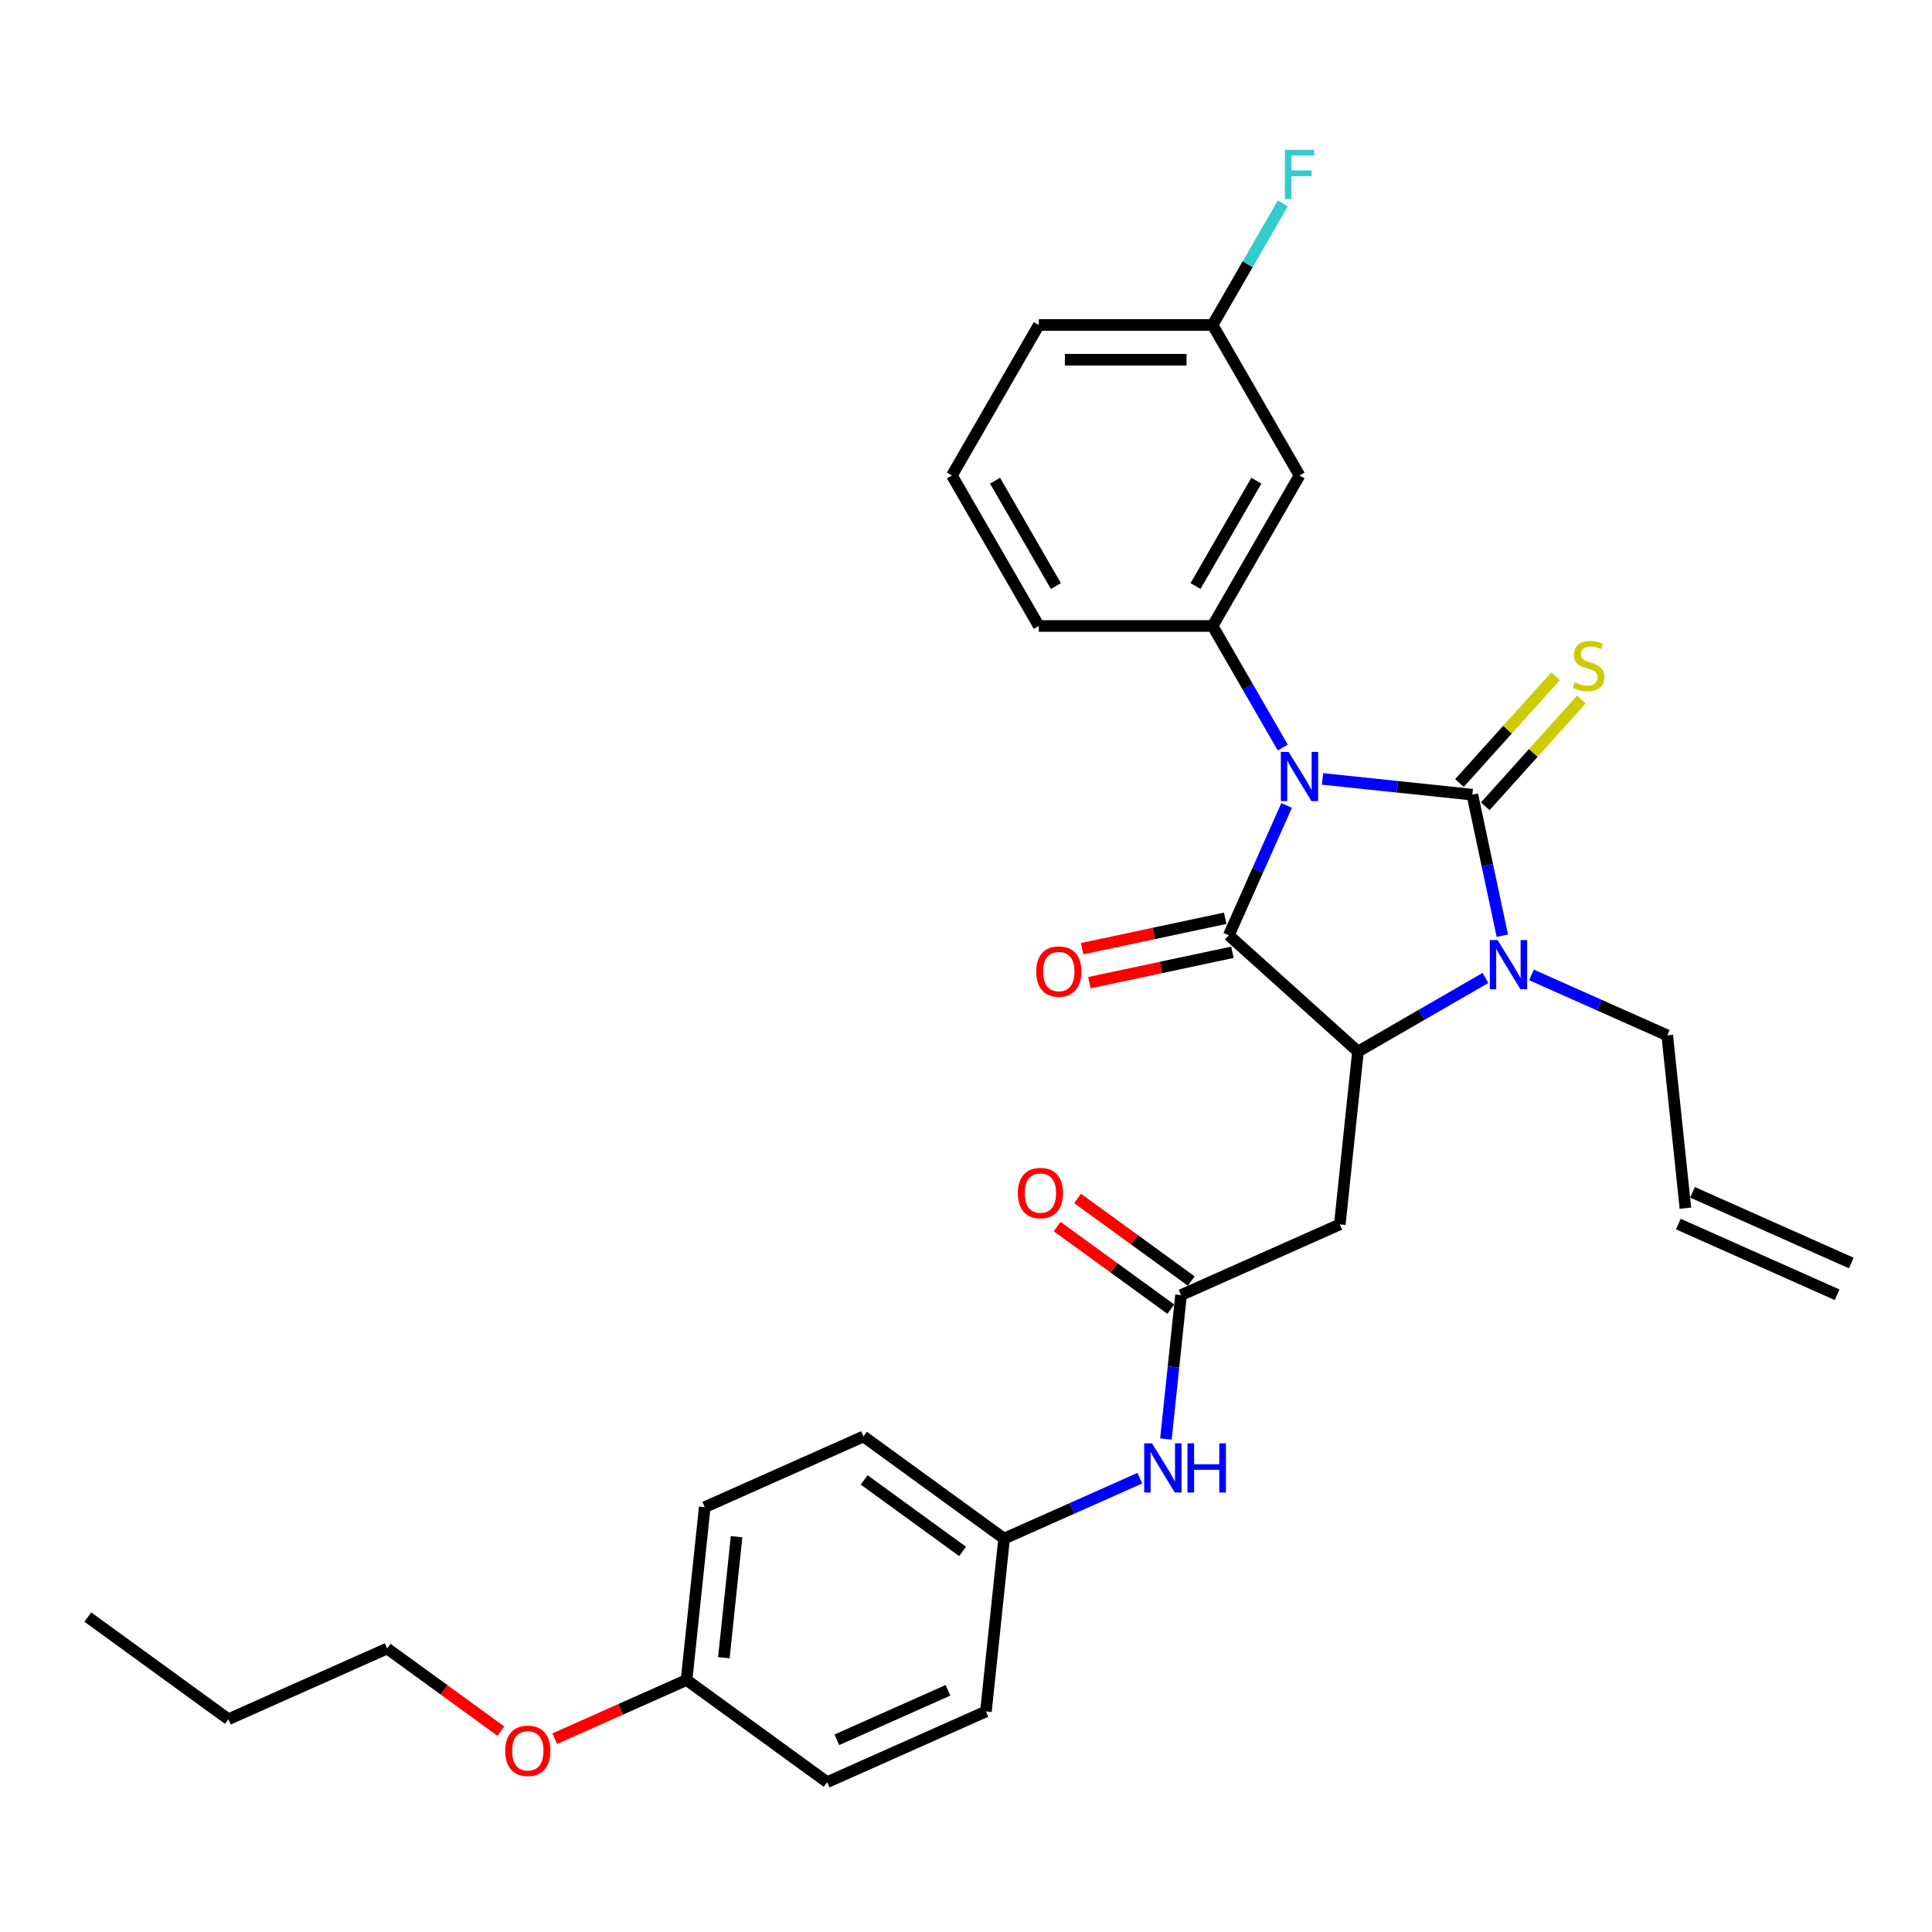 <?xml version='1.0' encoding='iso-8859-1'?>
<svg version='1.1' baseProfile='full'
              xmlns='http://www.w3.org/2000/svg'
                      xmlns:rdkit='http://www.rdkit.org/xml'
                      xmlns:xlink='http://www.w3.org/1999/xlink'
                  xml:space='preserve'
width='1000px' height='1000px' viewBox='0 0 1000 1000'>
<!-- END OF HEADER -->
<rect style='opacity:1.0;fill:#FFFFFF;stroke:none' width='1000' height='1000' x='0' y='0'> </rect>
<path class='bond-0' d='M 684.53,403.167 L 723.307,407.242' style='fill:none;fill-rule:evenodd;stroke:#0000FF;stroke-width:6px;stroke-linecap:butt;stroke-linejoin:miter;stroke-opacity:1' />
<path class='bond-0' d='M 723.307,407.242 L 762.083,411.318' style='fill:none;fill-rule:evenodd;stroke:#000000;stroke-width:6px;stroke-linecap:butt;stroke-linejoin:miter;stroke-opacity:1' />
<path class='bond-1' d='M 665.948,416.901 L 650.99,450.497' style='fill:none;fill-rule:evenodd;stroke:#0000FF;stroke-width:6px;stroke-linecap:butt;stroke-linejoin:miter;stroke-opacity:1' />
<path class='bond-1' d='M 650.99,450.497 L 636.032,484.093' style='fill:none;fill-rule:evenodd;stroke:#000000;stroke-width:6px;stroke-linecap:butt;stroke-linejoin:miter;stroke-opacity:1' />
<path class='bond-4' d='M 663.968,386.928 L 645.805,355.47' style='fill:none;fill-rule:evenodd;stroke:#0000FF;stroke-width:6px;stroke-linecap:butt;stroke-linejoin:miter;stroke-opacity:1' />
<path class='bond-4' d='M 645.805,355.47 L 627.642,324.011' style='fill:none;fill-rule:evenodd;stroke:#000000;stroke-width:6px;stroke-linecap:butt;stroke-linejoin:miter;stroke-opacity:1' />
<path class='bond-2' d='M 762.083,411.318 L 769.842,447.819' style='fill:none;fill-rule:evenodd;stroke:#000000;stroke-width:6px;stroke-linecap:butt;stroke-linejoin:miter;stroke-opacity:1' />
<path class='bond-2' d='M 769.842,447.819 L 777.6,484.321' style='fill:none;fill-rule:evenodd;stroke:#0000FF;stroke-width:6px;stroke-linecap:butt;stroke-linejoin:miter;stroke-opacity:1' />
<path class='bond-7' d='M 768.768,417.337 L 793.655,389.696' style='fill:none;fill-rule:evenodd;stroke:#000000;stroke-width:6px;stroke-linecap:butt;stroke-linejoin:miter;stroke-opacity:1' />
<path class='bond-7' d='M 793.655,389.696 L 818.543,362.056' style='fill:none;fill-rule:evenodd;stroke:#CCCC00;stroke-width:6px;stroke-linecap:butt;stroke-linejoin:miter;stroke-opacity:1' />
<path class='bond-7' d='M 755.398,405.298 L 780.285,377.658' style='fill:none;fill-rule:evenodd;stroke:#000000;stroke-width:6px;stroke-linecap:butt;stroke-linejoin:miter;stroke-opacity:1' />
<path class='bond-7' d='M 780.285,377.658 L 805.173,350.018' style='fill:none;fill-rule:evenodd;stroke:#CCCC00;stroke-width:6px;stroke-linecap:butt;stroke-linejoin:miter;stroke-opacity:1' />
<path class='bond-3' d='M 636.032,484.093 L 702.882,544.285' style='fill:none;fill-rule:evenodd;stroke:#000000;stroke-width:6px;stroke-linecap:butt;stroke-linejoin:miter;stroke-opacity:1' />
<path class='bond-9' d='M 634.162,475.294 L 597.138,483.164' style='fill:none;fill-rule:evenodd;stroke:#000000;stroke-width:6px;stroke-linecap:butt;stroke-linejoin:miter;stroke-opacity:1' />
<path class='bond-9' d='M 597.138,483.164 L 560.115,491.033' style='fill:none;fill-rule:evenodd;stroke:#FF0000;stroke-width:6px;stroke-linecap:butt;stroke-linejoin:miter;stroke-opacity:1' />
<path class='bond-9' d='M 637.902,492.892 L 600.879,500.762' style='fill:none;fill-rule:evenodd;stroke:#000000;stroke-width:6px;stroke-linecap:butt;stroke-linejoin:miter;stroke-opacity:1' />
<path class='bond-9' d='M 600.879,500.762 L 563.856,508.631' style='fill:none;fill-rule:evenodd;stroke:#FF0000;stroke-width:6px;stroke-linecap:butt;stroke-linejoin:miter;stroke-opacity:1' />
<path class='bond-12' d='M 792.696,504.61 L 827.83,520.253' style='fill:none;fill-rule:evenodd;stroke:#0000FF;stroke-width:6px;stroke-linecap:butt;stroke-linejoin:miter;stroke-opacity:1' />
<path class='bond-12' d='M 827.83,520.253 L 862.964,535.896' style='fill:none;fill-rule:evenodd;stroke:#000000;stroke-width:6px;stroke-linecap:butt;stroke-linejoin:miter;stroke-opacity:1' />
<path class='bond-30' d='M 768.876,506.184 L 735.879,525.234' style='fill:none;fill-rule:evenodd;stroke:#0000FF;stroke-width:6px;stroke-linecap:butt;stroke-linejoin:miter;stroke-opacity:1' />
<path class='bond-30' d='M 735.879,525.234 L 702.882,544.285' style='fill:none;fill-rule:evenodd;stroke:#000000;stroke-width:6px;stroke-linecap:butt;stroke-linejoin:miter;stroke-opacity:1' />
<path class='bond-5' d='M 702.882,544.285 L 693.479,633.748' style='fill:none;fill-rule:evenodd;stroke:#000000;stroke-width:6px;stroke-linecap:butt;stroke-linejoin:miter;stroke-opacity:1' />
<path class='bond-8' d='M 627.642,324.011 L 672.62,246.107' style='fill:none;fill-rule:evenodd;stroke:#000000;stroke-width:6px;stroke-linecap:butt;stroke-linejoin:miter;stroke-opacity:1' />
<path class='bond-8' d='M 618.808,303.33 L 650.293,248.797' style='fill:none;fill-rule:evenodd;stroke:#000000;stroke-width:6px;stroke-linecap:butt;stroke-linejoin:miter;stroke-opacity:1' />
<path class='bond-18' d='M 627.642,324.011 L 537.687,324.011' style='fill:none;fill-rule:evenodd;stroke:#000000;stroke-width:6px;stroke-linecap:butt;stroke-linejoin:miter;stroke-opacity:1' />
<path class='bond-6' d='M 693.479,633.748 L 611.301,670.336' style='fill:none;fill-rule:evenodd;stroke:#000000;stroke-width:6px;stroke-linecap:butt;stroke-linejoin:miter;stroke-opacity:1' />
<path class='bond-10' d='M 611.301,670.336 L 607.387,707.574' style='fill:none;fill-rule:evenodd;stroke:#000000;stroke-width:6px;stroke-linecap:butt;stroke-linejoin:miter;stroke-opacity:1' />
<path class='bond-10' d='M 607.387,707.574 L 603.473,744.812' style='fill:none;fill-rule:evenodd;stroke:#0000FF;stroke-width:6px;stroke-linecap:butt;stroke-linejoin:miter;stroke-opacity:1' />
<path class='bond-11' d='M 616.588,663.059 L 587.172,641.686' style='fill:none;fill-rule:evenodd;stroke:#000000;stroke-width:6px;stroke-linecap:butt;stroke-linejoin:miter;stroke-opacity:1' />
<path class='bond-11' d='M 587.172,641.686 L 557.756,620.314' style='fill:none;fill-rule:evenodd;stroke:#FF0000;stroke-width:6px;stroke-linecap:butt;stroke-linejoin:miter;stroke-opacity:1' />
<path class='bond-11' d='M 606.013,677.614 L 576.597,656.241' style='fill:none;fill-rule:evenodd;stroke:#000000;stroke-width:6px;stroke-linecap:butt;stroke-linejoin:miter;stroke-opacity:1' />
<path class='bond-11' d='M 576.597,656.241 L 547.181,634.869' style='fill:none;fill-rule:evenodd;stroke:#FF0000;stroke-width:6px;stroke-linecap:butt;stroke-linejoin:miter;stroke-opacity:1' />
<path class='bond-15' d='M 672.62,246.107 L 627.642,168.204' style='fill:none;fill-rule:evenodd;stroke:#000000;stroke-width:6px;stroke-linecap:butt;stroke-linejoin:miter;stroke-opacity:1' />
<path class='bond-16' d='M 589.988,765.101 L 554.853,780.744' style='fill:none;fill-rule:evenodd;stroke:#0000FF;stroke-width:6px;stroke-linecap:butt;stroke-linejoin:miter;stroke-opacity:1' />
<path class='bond-16' d='M 554.853,780.744 L 519.719,796.387' style='fill:none;fill-rule:evenodd;stroke:#000000;stroke-width:6px;stroke-linecap:butt;stroke-linejoin:miter;stroke-opacity:1' />
<path class='bond-13' d='M 862.964,535.896 L 872.367,625.358' style='fill:none;fill-rule:evenodd;stroke:#000000;stroke-width:6px;stroke-linecap:butt;stroke-linejoin:miter;stroke-opacity:1' />
<path class='bond-14' d='M 868.708,633.576 L 950.887,670.164' style='fill:none;fill-rule:evenodd;stroke:#000000;stroke-width:6px;stroke-linecap:butt;stroke-linejoin:miter;stroke-opacity:1' />
<path class='bond-14' d='M 876.026,617.14 L 958.204,653.729' style='fill:none;fill-rule:evenodd;stroke:#000000;stroke-width:6px;stroke-linecap:butt;stroke-linejoin:miter;stroke-opacity:1' />
<path class='bond-19' d='M 627.642,168.204 L 645.805,136.745' style='fill:none;fill-rule:evenodd;stroke:#000000;stroke-width:6px;stroke-linecap:butt;stroke-linejoin:miter;stroke-opacity:1' />
<path class='bond-19' d='M 645.805,136.745 L 663.968,105.286' style='fill:none;fill-rule:evenodd;stroke:#33CCCC;stroke-width:6px;stroke-linecap:butt;stroke-linejoin:miter;stroke-opacity:1' />
<path class='bond-31' d='M 627.642,168.204 L 537.687,168.204' style='fill:none;fill-rule:evenodd;stroke:#000000;stroke-width:6px;stroke-linecap:butt;stroke-linejoin:miter;stroke-opacity:1' />
<path class='bond-31' d='M 614.149,186.195 L 551.18,186.195' style='fill:none;fill-rule:evenodd;stroke:#000000;stroke-width:6px;stroke-linecap:butt;stroke-linejoin:miter;stroke-opacity:1' />
<path class='bond-20' d='M 519.719,796.387 L 510.316,885.85' style='fill:none;fill-rule:evenodd;stroke:#000000;stroke-width:6px;stroke-linecap:butt;stroke-linejoin:miter;stroke-opacity:1' />
<path class='bond-21' d='M 519.719,796.387 L 446.944,743.512' style='fill:none;fill-rule:evenodd;stroke:#000000;stroke-width:6px;stroke-linecap:butt;stroke-linejoin:miter;stroke-opacity:1' />
<path class='bond-21' d='M 498.228,803.011 L 447.285,765.999' style='fill:none;fill-rule:evenodd;stroke:#000000;stroke-width:6px;stroke-linecap:butt;stroke-linejoin:miter;stroke-opacity:1' />
<path class='bond-17' d='M 355.362,869.563 L 364.765,780.101' style='fill:none;fill-rule:evenodd;stroke:#000000;stroke-width:6px;stroke-linecap:butt;stroke-linejoin:miter;stroke-opacity:1' />
<path class='bond-17' d='M 374.665,858.025 L 381.247,795.401' style='fill:none;fill-rule:evenodd;stroke:#000000;stroke-width:6px;stroke-linecap:butt;stroke-linejoin:miter;stroke-opacity:1' />
<path class='bond-24' d='M 355.362,869.563 L 321.245,884.754' style='fill:none;fill-rule:evenodd;stroke:#000000;stroke-width:6px;stroke-linecap:butt;stroke-linejoin:miter;stroke-opacity:1' />
<path class='bond-24' d='M 321.245,884.754 L 287.127,899.944' style='fill:none;fill-rule:evenodd;stroke:#FF0000;stroke-width:6px;stroke-linecap:butt;stroke-linejoin:miter;stroke-opacity:1' />
<path class='bond-32' d='M 355.362,869.563 L 428.138,922.438' style='fill:none;fill-rule:evenodd;stroke:#000000;stroke-width:6px;stroke-linecap:butt;stroke-linejoin:miter;stroke-opacity:1' />
<path class='bond-25' d='M 537.687,324.011 L 492.709,246.107' style='fill:none;fill-rule:evenodd;stroke:#000000;stroke-width:6px;stroke-linecap:butt;stroke-linejoin:miter;stroke-opacity:1' />
<path class='bond-25' d='M 546.521,303.33 L 515.037,248.797' style='fill:none;fill-rule:evenodd;stroke:#000000;stroke-width:6px;stroke-linecap:butt;stroke-linejoin:miter;stroke-opacity:1' />
<path class='bond-23' d='M 510.316,885.85 L 428.138,922.438' style='fill:none;fill-rule:evenodd;stroke:#000000;stroke-width:6px;stroke-linecap:butt;stroke-linejoin:miter;stroke-opacity:1' />
<path class='bond-23' d='M 490.672,874.902 L 433.147,900.514' style='fill:none;fill-rule:evenodd;stroke:#000000;stroke-width:6px;stroke-linecap:butt;stroke-linejoin:miter;stroke-opacity:1' />
<path class='bond-22' d='M 446.944,743.512 L 364.765,780.101' style='fill:none;fill-rule:evenodd;stroke:#000000;stroke-width:6px;stroke-linecap:butt;stroke-linejoin:miter;stroke-opacity:1' />
<path class='bond-27' d='M 259.241,896.021 L 229.825,874.649' style='fill:none;fill-rule:evenodd;stroke:#FF0000;stroke-width:6px;stroke-linecap:butt;stroke-linejoin:miter;stroke-opacity:1' />
<path class='bond-27' d='M 229.825,874.649 L 200.408,853.277' style='fill:none;fill-rule:evenodd;stroke:#000000;stroke-width:6px;stroke-linecap:butt;stroke-linejoin:miter;stroke-opacity:1' />
<path class='bond-26' d='M 492.709,246.107 L 537.687,168.204' style='fill:none;fill-rule:evenodd;stroke:#000000;stroke-width:6px;stroke-linecap:butt;stroke-linejoin:miter;stroke-opacity:1' />
<path class='bond-28' d='M 200.408,853.277 L 118.23,889.865' style='fill:none;fill-rule:evenodd;stroke:#000000;stroke-width:6px;stroke-linecap:butt;stroke-linejoin:miter;stroke-opacity:1' />
<path class='bond-29' d='M 118.23,889.865 L 45.455,836.991' style='fill:none;fill-rule:evenodd;stroke:#000000;stroke-width:6px;stroke-linecap:butt;stroke-linejoin:miter;stroke-opacity:1' />
<path  class='atom-0' d='M 666.989 389.177
L 675.337 402.67
Q 676.164 404.002, 677.496 406.413
Q 678.827 408.823, 678.899 408.967
L 678.899 389.177
L 682.281 389.177
L 682.281 414.652
L 678.791 414.652
L 669.832 399.9
Q 668.788 398.173, 667.673 396.194
Q 666.593 394.215, 666.269 393.603
L 666.269 414.652
L 662.959 414.652
L 662.959 389.177
L 666.989 389.177
' fill='#0000FF'/>
<path  class='atom-3' d='M 775.154 486.57
L 783.502 500.063
Q 784.33 501.394, 785.661 503.805
Q 786.993 506.216, 787.065 506.36
L 787.065 486.57
L 790.447 486.57
L 790.447 512.045
L 786.957 512.045
L 777.997 497.292
Q 776.954 495.565, 775.838 493.586
Q 774.759 491.607, 774.435 490.996
L 774.435 512.045
L 771.124 512.045
L 771.124 486.57
L 775.154 486.57
' fill='#0000FF'/>
<path  class='atom-8' d='M 815.078 353.211
Q 815.366 353.319, 816.554 353.823
Q 817.741 354.327, 819.036 354.651
Q 820.368 354.939, 821.663 354.939
Q 824.074 354.939, 825.477 353.787
Q 826.881 352.6, 826.881 350.549
Q 826.881 349.145, 826.161 348.282
Q 825.477 347.418, 824.398 346.951
Q 823.318 346.483, 821.519 345.943
Q 819.252 345.259, 817.885 344.612
Q 816.554 343.964, 815.582 342.597
Q 814.647 341.229, 814.647 338.926
Q 814.647 335.724, 816.806 333.745
Q 819 331.766, 823.318 331.766
Q 826.269 331.766, 829.615 333.169
L 828.788 335.94
Q 825.729 334.681, 823.426 334.681
Q 820.944 334.681, 819.576 335.724
Q 818.209 336.732, 818.245 338.495
Q 818.245 339.862, 818.929 340.69
Q 819.648 341.517, 820.656 341.985
Q 821.699 342.453, 823.426 342.992
Q 825.729 343.712, 827.096 344.432
Q 828.464 345.151, 829.435 346.627
Q 830.443 348.066, 830.443 350.549
Q 830.443 354.075, 828.068 355.982
Q 825.729 357.853, 821.807 357.853
Q 819.54 357.853, 817.813 357.349
Q 816.122 356.882, 814.107 356.054
L 815.078 353.211
' fill='#CCCC00'/>
<path  class='atom-10' d='M 536.348 502.868
Q 536.348 496.751, 539.371 493.333
Q 542.393 489.914, 548.042 489.914
Q 553.691 489.914, 556.714 493.333
Q 559.736 496.751, 559.736 502.868
Q 559.736 509.057, 556.678 512.583
Q 553.619 516.073, 548.042 516.073
Q 542.429 516.073, 539.371 512.583
Q 536.348 509.093, 536.348 502.868
M 548.042 513.195
Q 551.928 513.195, 554.015 510.604
Q 556.138 507.977, 556.138 502.868
Q 556.138 497.866, 554.015 495.348
Q 551.928 492.793, 548.042 492.793
Q 544.156 492.793, 542.033 495.312
Q 539.946 497.83, 539.946 502.868
Q 539.946 508.013, 542.033 510.604
Q 544.156 513.195, 548.042 513.195
' fill='#FF0000'/>
<path  class='atom-11' d='M 596.266 747.061
L 604.614 760.554
Q 605.442 761.886, 606.773 764.297
Q 608.105 766.707, 608.177 766.851
L 608.177 747.061
L 611.559 747.061
L 611.559 772.536
L 608.069 772.536
L 599.109 757.784
Q 598.066 756.057, 596.95 754.078
Q 595.871 752.099, 595.547 751.487
L 595.547 772.536
L 592.236 772.536
L 592.236 747.061
L 596.266 747.061
' fill='#0000FF'/>
<path  class='atom-11' d='M 614.617 747.061
L 618.072 747.061
L 618.072 757.892
L 631.097 757.892
L 631.097 747.061
L 634.552 747.061
L 634.552 772.536
L 631.097 772.536
L 631.097 760.77
L 618.072 760.77
L 618.072 772.536
L 614.617 772.536
L 614.617 747.061
' fill='#0000FF'/>
<path  class='atom-12' d='M 526.831 617.534
Q 526.831 611.417, 529.853 607.998
Q 532.876 604.58, 538.525 604.58
Q 544.174 604.58, 547.197 607.998
Q 550.219 611.417, 550.219 617.534
Q 550.219 623.722, 547.161 627.249
Q 544.102 630.739, 538.525 630.739
Q 532.912 630.739, 529.853 627.249
Q 526.831 623.758, 526.831 617.534
M 538.525 627.86
Q 542.411 627.86, 544.498 625.27
Q 546.621 622.643, 546.621 617.534
Q 546.621 612.532, 544.498 610.013
Q 542.411 607.459, 538.525 607.459
Q 534.639 607.459, 532.516 609.977
Q 530.429 612.496, 530.429 617.534
Q 530.429 622.679, 532.516 625.27
Q 534.639 627.86, 538.525 627.86
' fill='#FF0000'/>
<path  class='atom-20' d='M 665.046 77.562
L 680.194 77.562
L 680.194 80.477
L 668.464 80.477
L 668.464 88.213
L 678.899 88.213
L 678.899 91.163
L 668.464 91.163
L 668.464 103.038
L 665.046 103.038
L 665.046 77.562
' fill='#33CCCC'/>
<path  class='atom-25' d='M 261.49 906.224
Q 261.49 900.107, 264.512 896.688
Q 267.535 893.27, 273.184 893.27
Q 278.833 893.27, 281.856 896.688
Q 284.878 900.107, 284.878 906.224
Q 284.878 912.412, 281.82 915.939
Q 278.761 919.429, 273.184 919.429
Q 267.571 919.429, 264.512 915.939
Q 261.49 912.448, 261.49 906.224
M 273.184 916.55
Q 277.07 916.55, 279.157 913.96
Q 281.28 911.333, 281.28 906.224
Q 281.28 901.222, 279.157 898.703
Q 277.07 896.148, 273.184 896.148
Q 269.298 896.148, 267.175 898.667
Q 265.088 901.186, 265.088 906.224
Q 265.088 911.369, 267.175 913.96
Q 269.298 916.55, 273.184 916.55
' fill='#FF0000'/>
</svg>
